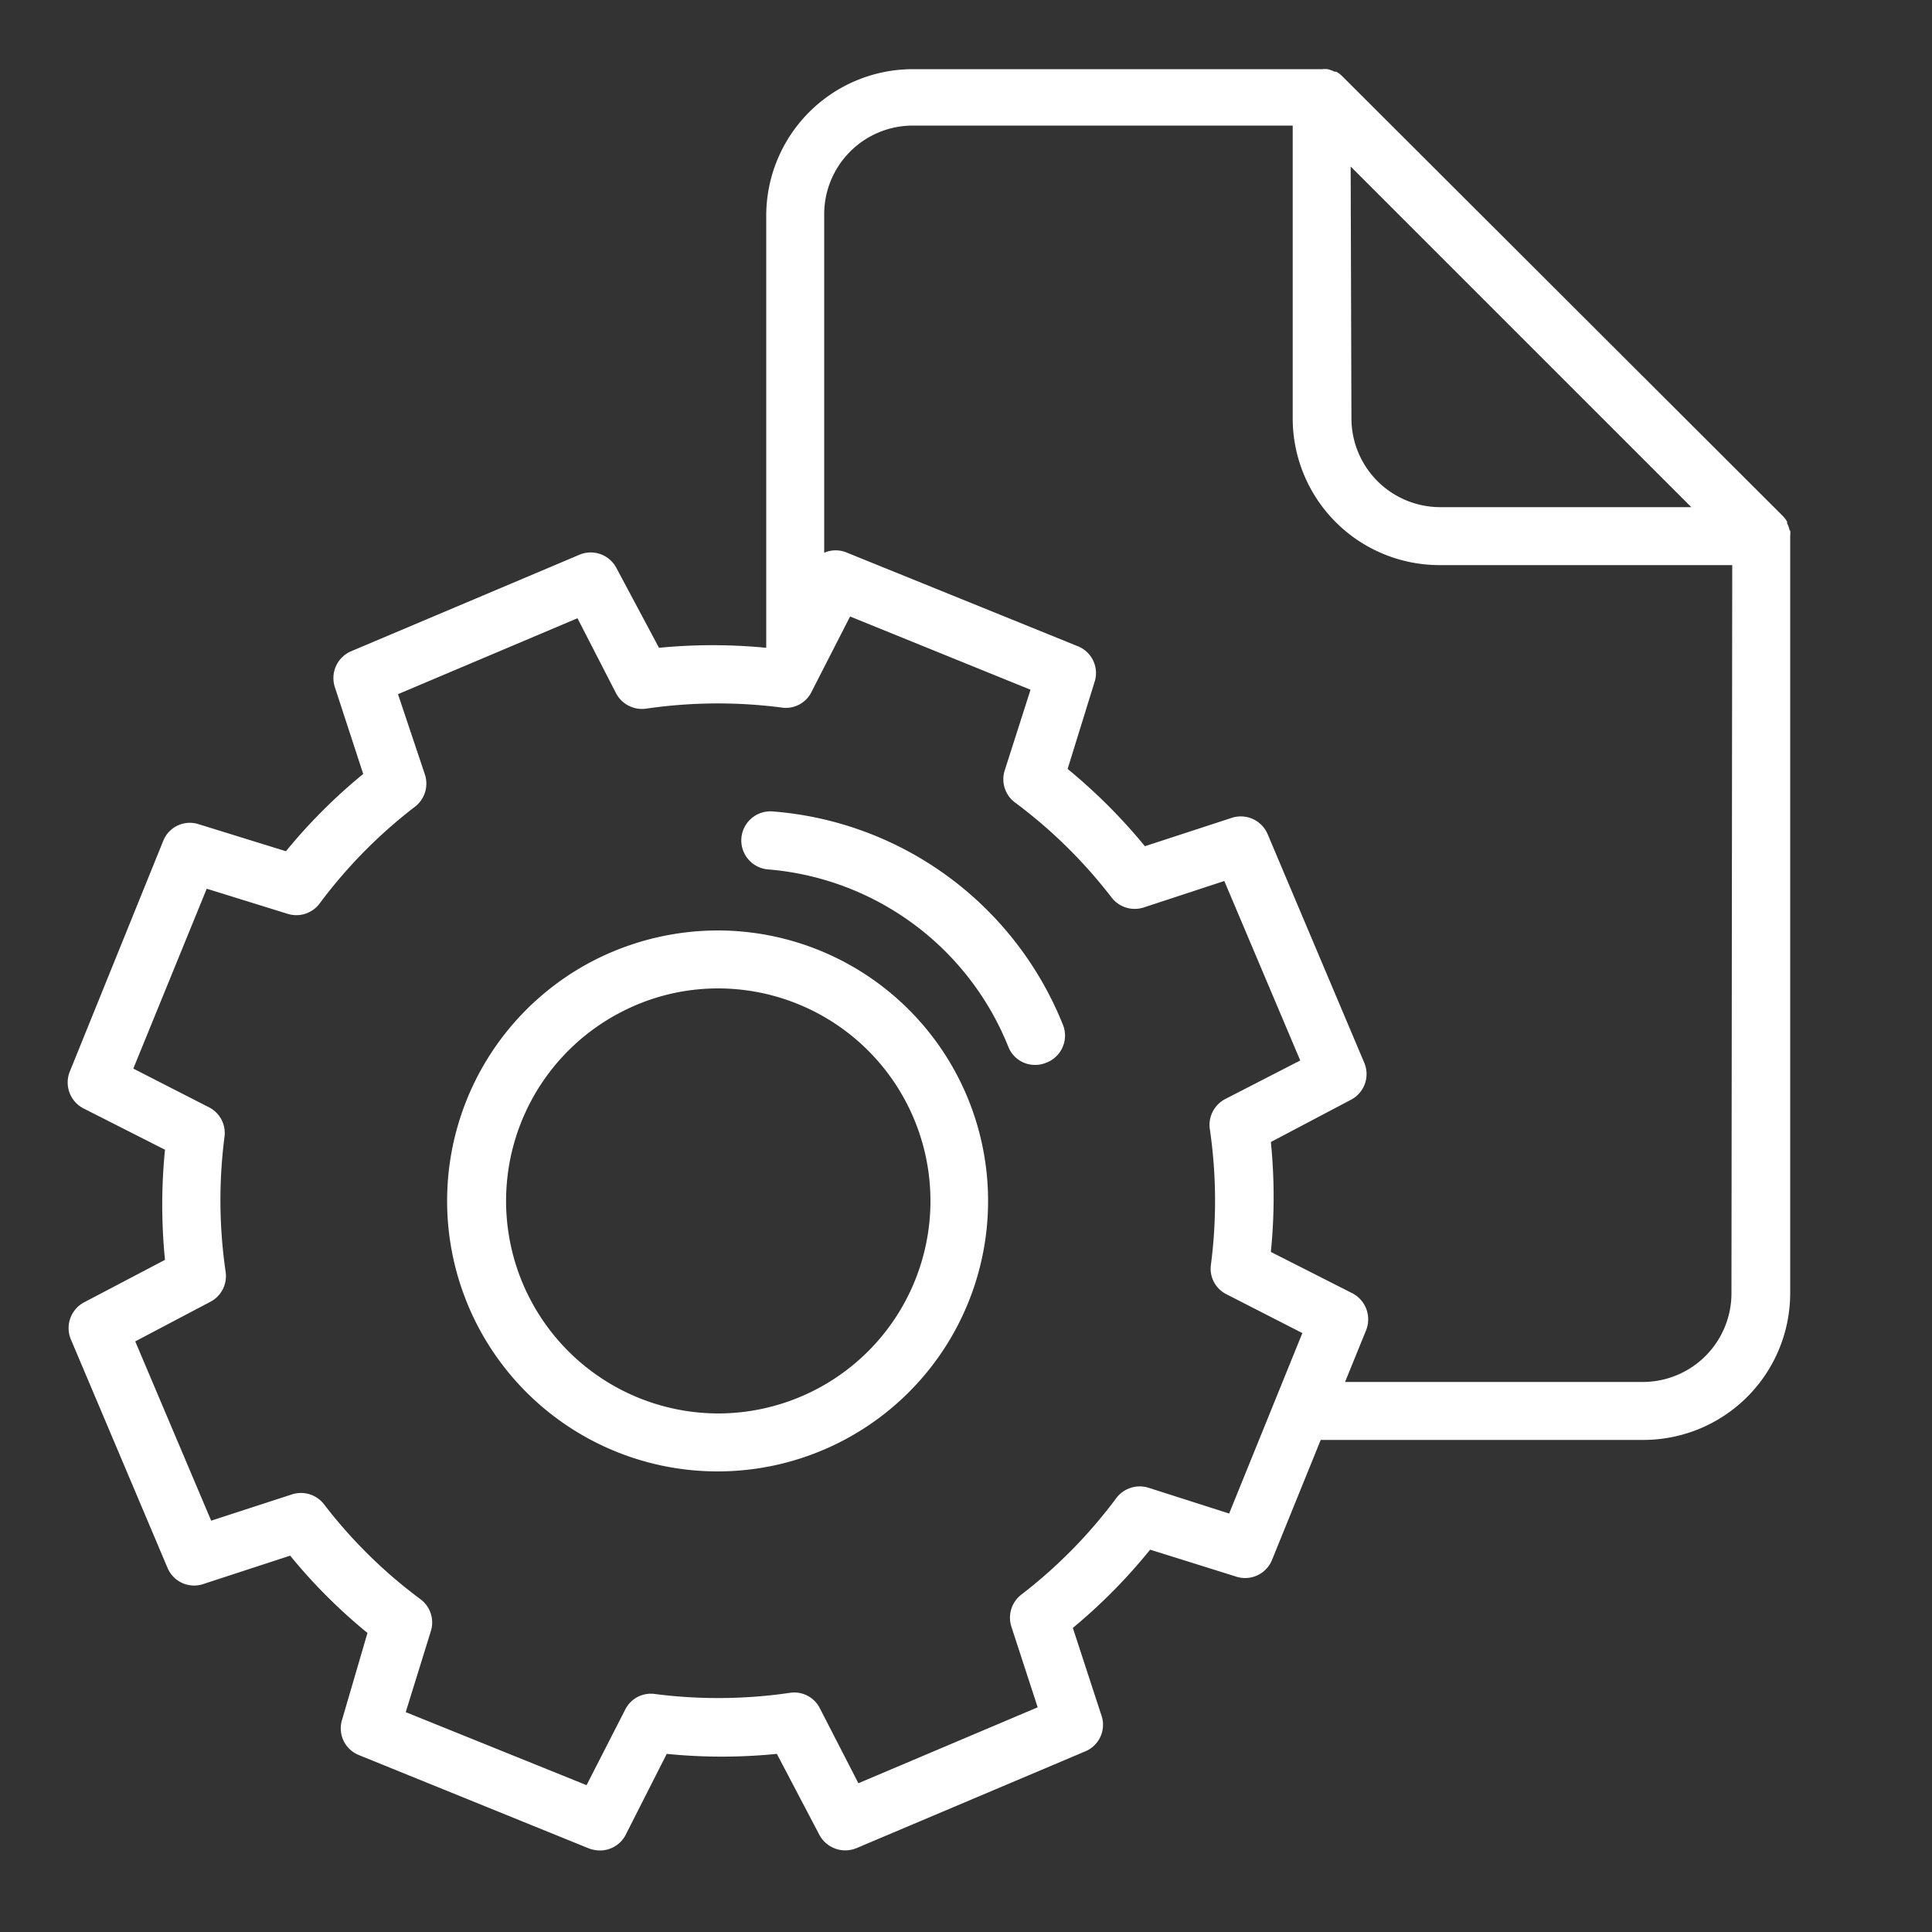 <svg xmlns="http://www.w3.org/2000/svg" xmlns:bx="https://boxy-svg.com" data-name="Layer 67" viewBox="0 0 100 100" x="0px" y="0px"><rect x="0" y="0" width="100" height="100" fill="#333333" stroke="none"/><defs><linearGradient id="color-0" bx:pinned="true" gradientUnits="userSpaceOnUse"><title>white</title><stop style="stop-color: rgb(255, 255, 255);"></stop></linearGradient></defs><path d="M92.63,27.45a1.3,1.3,0,0,0-.13-.36l0-.09a1.43,1.43,0,0,0-.24-.31L69.47,3.94a1.39,1.39,0,0,0-.31-.23l-.09,0a1.48,1.48,0,0,0-.35-.13h0a1.27,1.27,0,0,0-.28,0H47.25a7.59,7.59,0,0,0-7.59,7.58V33.53a28.6,28.6,0,0,0-5.55,0L31.9,29.39A1.5,1.5,0,0,0,30,28.71l-11.83,5a1.51,1.51,0,0,0-.84,1.85l1.47,4.5a28.35,28.35,0,0,0-4,4l-4.52-1.4a1.48,1.48,0,0,0-1.83.86L3.61,55.47a1.51,1.51,0,0,0,.71,1.9l4.22,2.14a28.58,28.58,0,0,0,0,5.7l-4.19,2.2a1.51,1.51,0,0,0-.68,1.92l5,11.82a1.49,1.49,0,0,0,1.85.84l4.5-1.47a27.91,27.91,0,0,0,4,4L17.71,89a1.49,1.49,0,0,0,.86,1.84l11.9,4.83a1.65,1.65,0,0,0,.57.11A1.5,1.5,0,0,0,32.37,95l2.14-4.22a28.58,28.58,0,0,0,5.7,0l2.2,4.19a1.52,1.52,0,0,0,1.92.69l11.82-5A1.49,1.49,0,0,0,57,88.76l-1.47-4.5a28.42,28.42,0,0,0,4-4.05L64,81.61a1.5,1.5,0,0,0,1.84-.87l2.52-6.21H85.08a7.6,7.6,0,0,0,7.58-7.59V27.75a1.36,1.36,0,0,0,0-.29ZM69.91,8.62,87.54,26.25h-13a4.6,4.6,0,0,1-4.59-4.59ZM63.62,78.34,59.43,77a1.52,1.52,0,0,0-1.65.54,25.5,25.5,0,0,1-4.92,5,1.51,1.51,0,0,0-.51,1.66l1.36,4.17-9.28,3.93-2-3.89a1.48,1.48,0,0,0-1.54-.79,25.65,25.65,0,0,1-7,.06,1.48,1.48,0,0,0-1.53.81l-2,3.91L21,88.62l1.3-4.19a1.5,1.5,0,0,0-.53-1.65,25.23,25.23,0,0,1-5-4.92,1.51,1.51,0,0,0-1.66-.51l-4.18,1.36L7,69.43l3.89-2.05a1.5,1.5,0,0,0,.79-1.54,25.65,25.65,0,0,1-.06-7,1.49,1.49,0,0,0-.81-1.53l-3.91-2L10.7,46l4.19,1.3a1.5,1.5,0,0,0,1.65-.53,25.5,25.5,0,0,1,4.92-5A1.51,1.51,0,0,0,22,40.11L20.6,35.93,29.89,32l2,3.89a1.52,1.52,0,0,0,1.55.79,25.65,25.65,0,0,1,7-.06A1.48,1.48,0,0,0,42,35.82l2-3.91,9.34,3.79L52,39.89a1.5,1.5,0,0,0,.54,1.65,25.5,25.5,0,0,1,5,4.92,1.51,1.51,0,0,0,1.66.51l4.17-1.37,3.93,9.29-3.89,2a1.51,1.51,0,0,0-.79,1.55,25.65,25.65,0,0,1,.06,7A1.48,1.48,0,0,0,63.5,67l3.91,2Zm26-11.4a4.59,4.59,0,0,1-4.58,4.59H69.62l1.09-2.68A1.52,1.52,0,0,0,70,66.94L65.78,64.8a28.49,28.49,0,0,0,0-5.69l4.19-2.21A1.5,1.5,0,0,0,70.61,55l-5-11.83a1.51,1.51,0,0,0-1.85-.84l-4.5,1.47a28.88,28.88,0,0,0-4-4l1.4-4.52a1.49,1.49,0,0,0-.87-1.83L43.85,28.61a1.49,1.49,0,0,0-1.19,0V11.08A4.59,4.59,0,0,1,47.25,6.5H66.91V21.66a7.6,7.6,0,0,0,7.59,7.59H89.66Z" style="fill: url(#color-0);"></path><path d="M40,42a1.5,1.5,0,1,0-.25,3,14.69,14.69,0,0,1,12.44,9.18,1.48,1.48,0,0,0,1.39.94,1.43,1.43,0,0,0,.56-.11A1.5,1.5,0,0,0,55,53,17.66,17.66,0,0,0,40,42Z" style="fill: url(#color-0);"></path><path d="M37.16,48.16a14.14,14.14,0,0,0-6.42,1.55,14,14,0,1,0,6.42-1.55Zm0,25a11,11,0,0,1-5-20.78,10.87,10.87,0,0,1,5-1.22,11,11,0,0,1,0,22Z" style="fill: url(#color-0);"></path></svg>